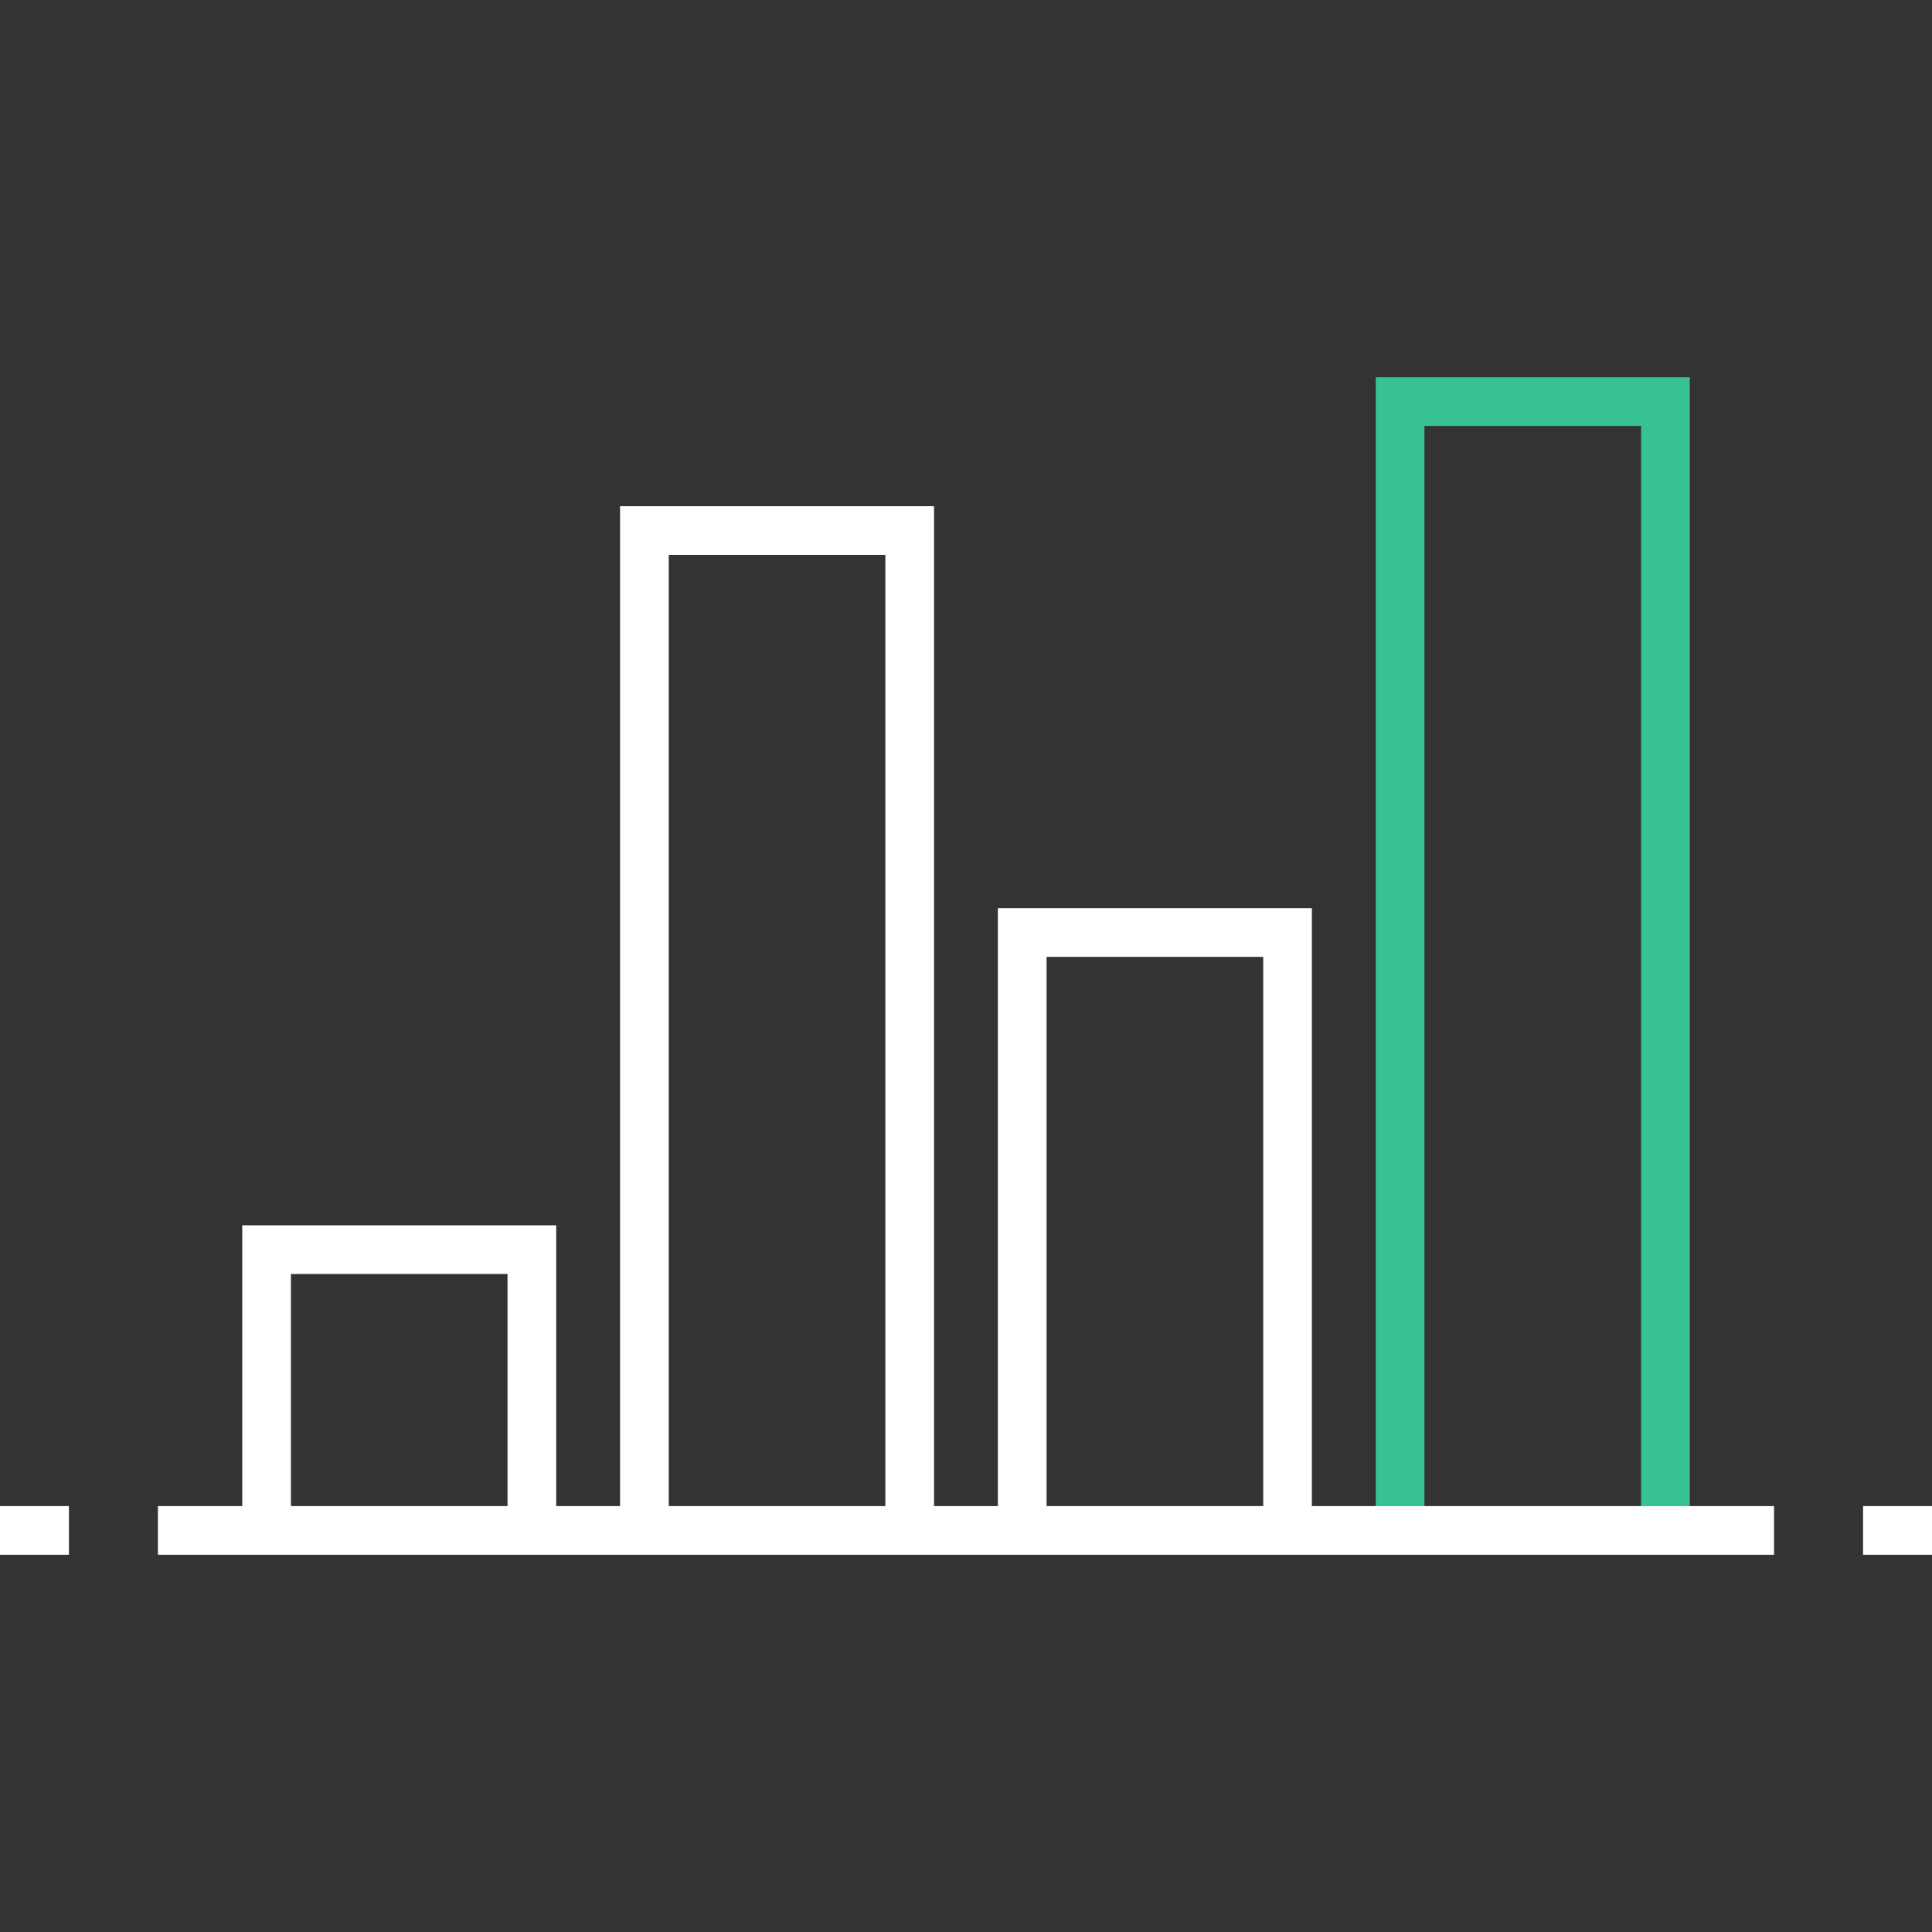<svg id="Layout" xmlns="http://www.w3.org/2000/svg" width="44.097mm" height="44.097mm" viewBox="0 0 125 124.999"><rect x="0" y="0" width="125" height="124.999" fill="#333333" stroke="none"/><defs><style>.cls-1{fill:#37c391;}.cls-2{fill:#fff;}.cls-3{fill:none;}</style></defs><title>icon058_sauelendiagramm_negativ_RGB</title><polygon class="cls-1" points="92.161 27.557 106.178 27.557 106.178 97.443 109.328 97.443 109.328 24.408 89.012 24.408 89.012 97.443 92.161 97.443 92.161 27.557"/><path class="cls-2" d="M106.178,97.443h-21.3V58.758H64.564V97.443H60.433V32.751H40.118V97.443H35.987V79.276H15.672V97.443H10.217v3.149H114.782V97.443h-8.6ZM67.714,61.908H81.731V97.443H67.714ZM43.268,35.9H57.283V97.443H43.268ZM18.822,82.426H32.837V97.443H18.822Z" transform="translate(0 0)"/><rect class="cls-2" y="97.443" width="4.459" height="3.15"/><rect class="cls-2" x="120.54" y="97.443" width="4.46" height="3.15"/><rect class="cls-3" width="125" height="124.999"/></svg>